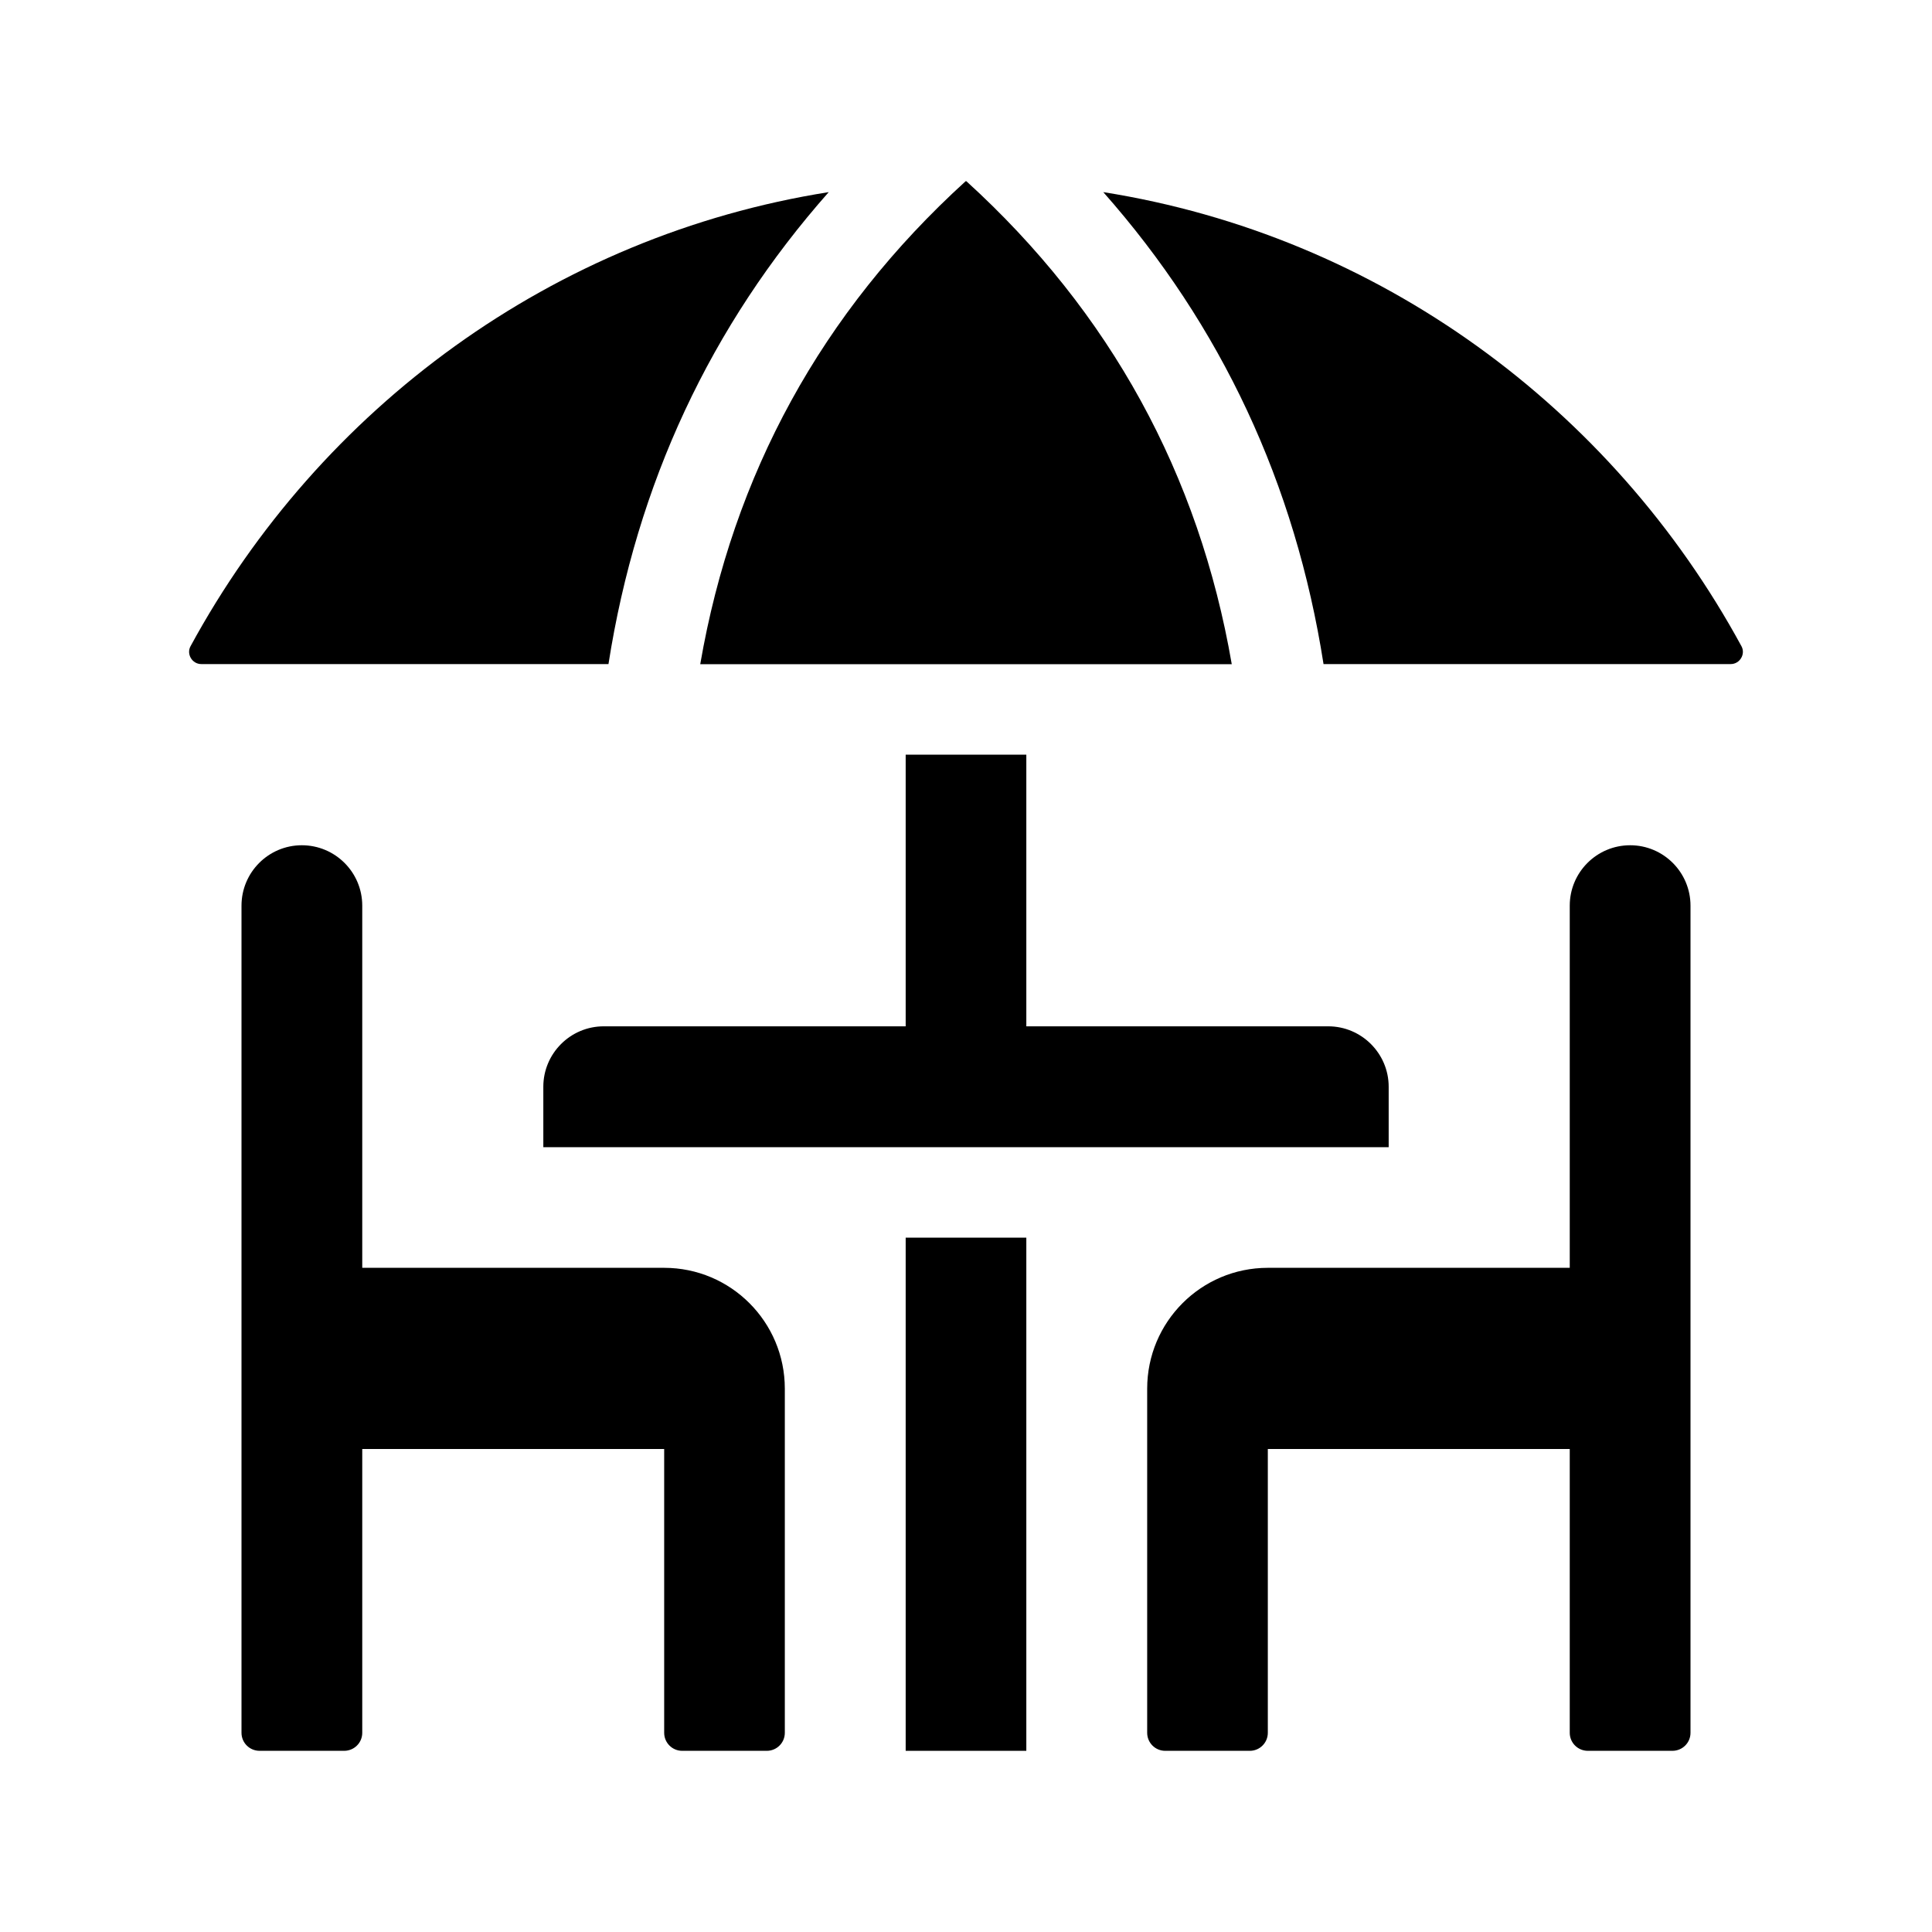<svg width="18" height="18" viewBox="0 0 18 18" fill="none" xmlns="http://www.w3.org/2000/svg">
<path d="M10.279 1.79C12.845 2.196 15.018 3.8 16.225 6.021C16.265 6.095 16.209 6.187 16.125 6.187H12.331C12.068 4.507 11.379 3.034 10.279 1.79Z" fill="black"/>
<path d="M5.669 6.187H1.875C1.791 6.187 1.735 6.095 1.775 6.021C2.982 3.8 5.155 2.196 7.721 1.79C6.621 3.034 5.932 4.507 5.669 6.187Z" fill="black"/>
<path d="M6.524 6.188C6.829 4.421 7.656 2.908 8.997 1.688H9C9 1.688 9.002 1.688 9.003 1.688C10.344 2.908 11.171 4.421 11.476 6.188H6.524Z" fill="black"/>
<path d="M7.312 12.938V16.144C7.312 16.237 7.237 16.312 7.144 16.312H6.356C6.263 16.312 6.188 16.237 6.188 16.144V13.5H3.375V16.144C3.375 16.237 3.3 16.312 3.206 16.312H2.419C2.325 16.312 2.25 16.237 2.25 16.144V8.438C2.25 8.127 2.502 7.875 2.812 7.875C3.123 7.875 3.375 8.127 3.375 8.438V11.812H6.188C6.809 11.812 7.312 12.316 7.312 12.938Z" fill="black"/>
<path d="M11.812 11.812H14.625V8.438C14.625 8.127 14.877 7.875 15.188 7.875C15.498 7.875 15.75 8.127 15.75 8.438V16.144C15.75 16.237 15.675 16.312 15.581 16.312H14.794C14.7 16.312 14.625 16.237 14.625 16.144V13.5H11.812V16.144C11.812 16.237 11.737 16.312 11.644 16.312H10.856C10.763 16.312 10.688 16.237 10.688 16.144V12.938C10.688 12.316 11.191 11.812 11.812 11.812Z" fill="black"/>
<path d="M9.562 16.312H8.438V11.531H9.562V16.312Z" fill="black"/>
<path d="M12.938 10.125V10.688H5.062V10.125C5.062 9.815 5.314 9.562 5.625 9.562H8.438V7.031H9.562V9.562H12.375C12.685 9.562 12.938 9.815 12.938 10.125Z" fill="black"/>
</svg>
